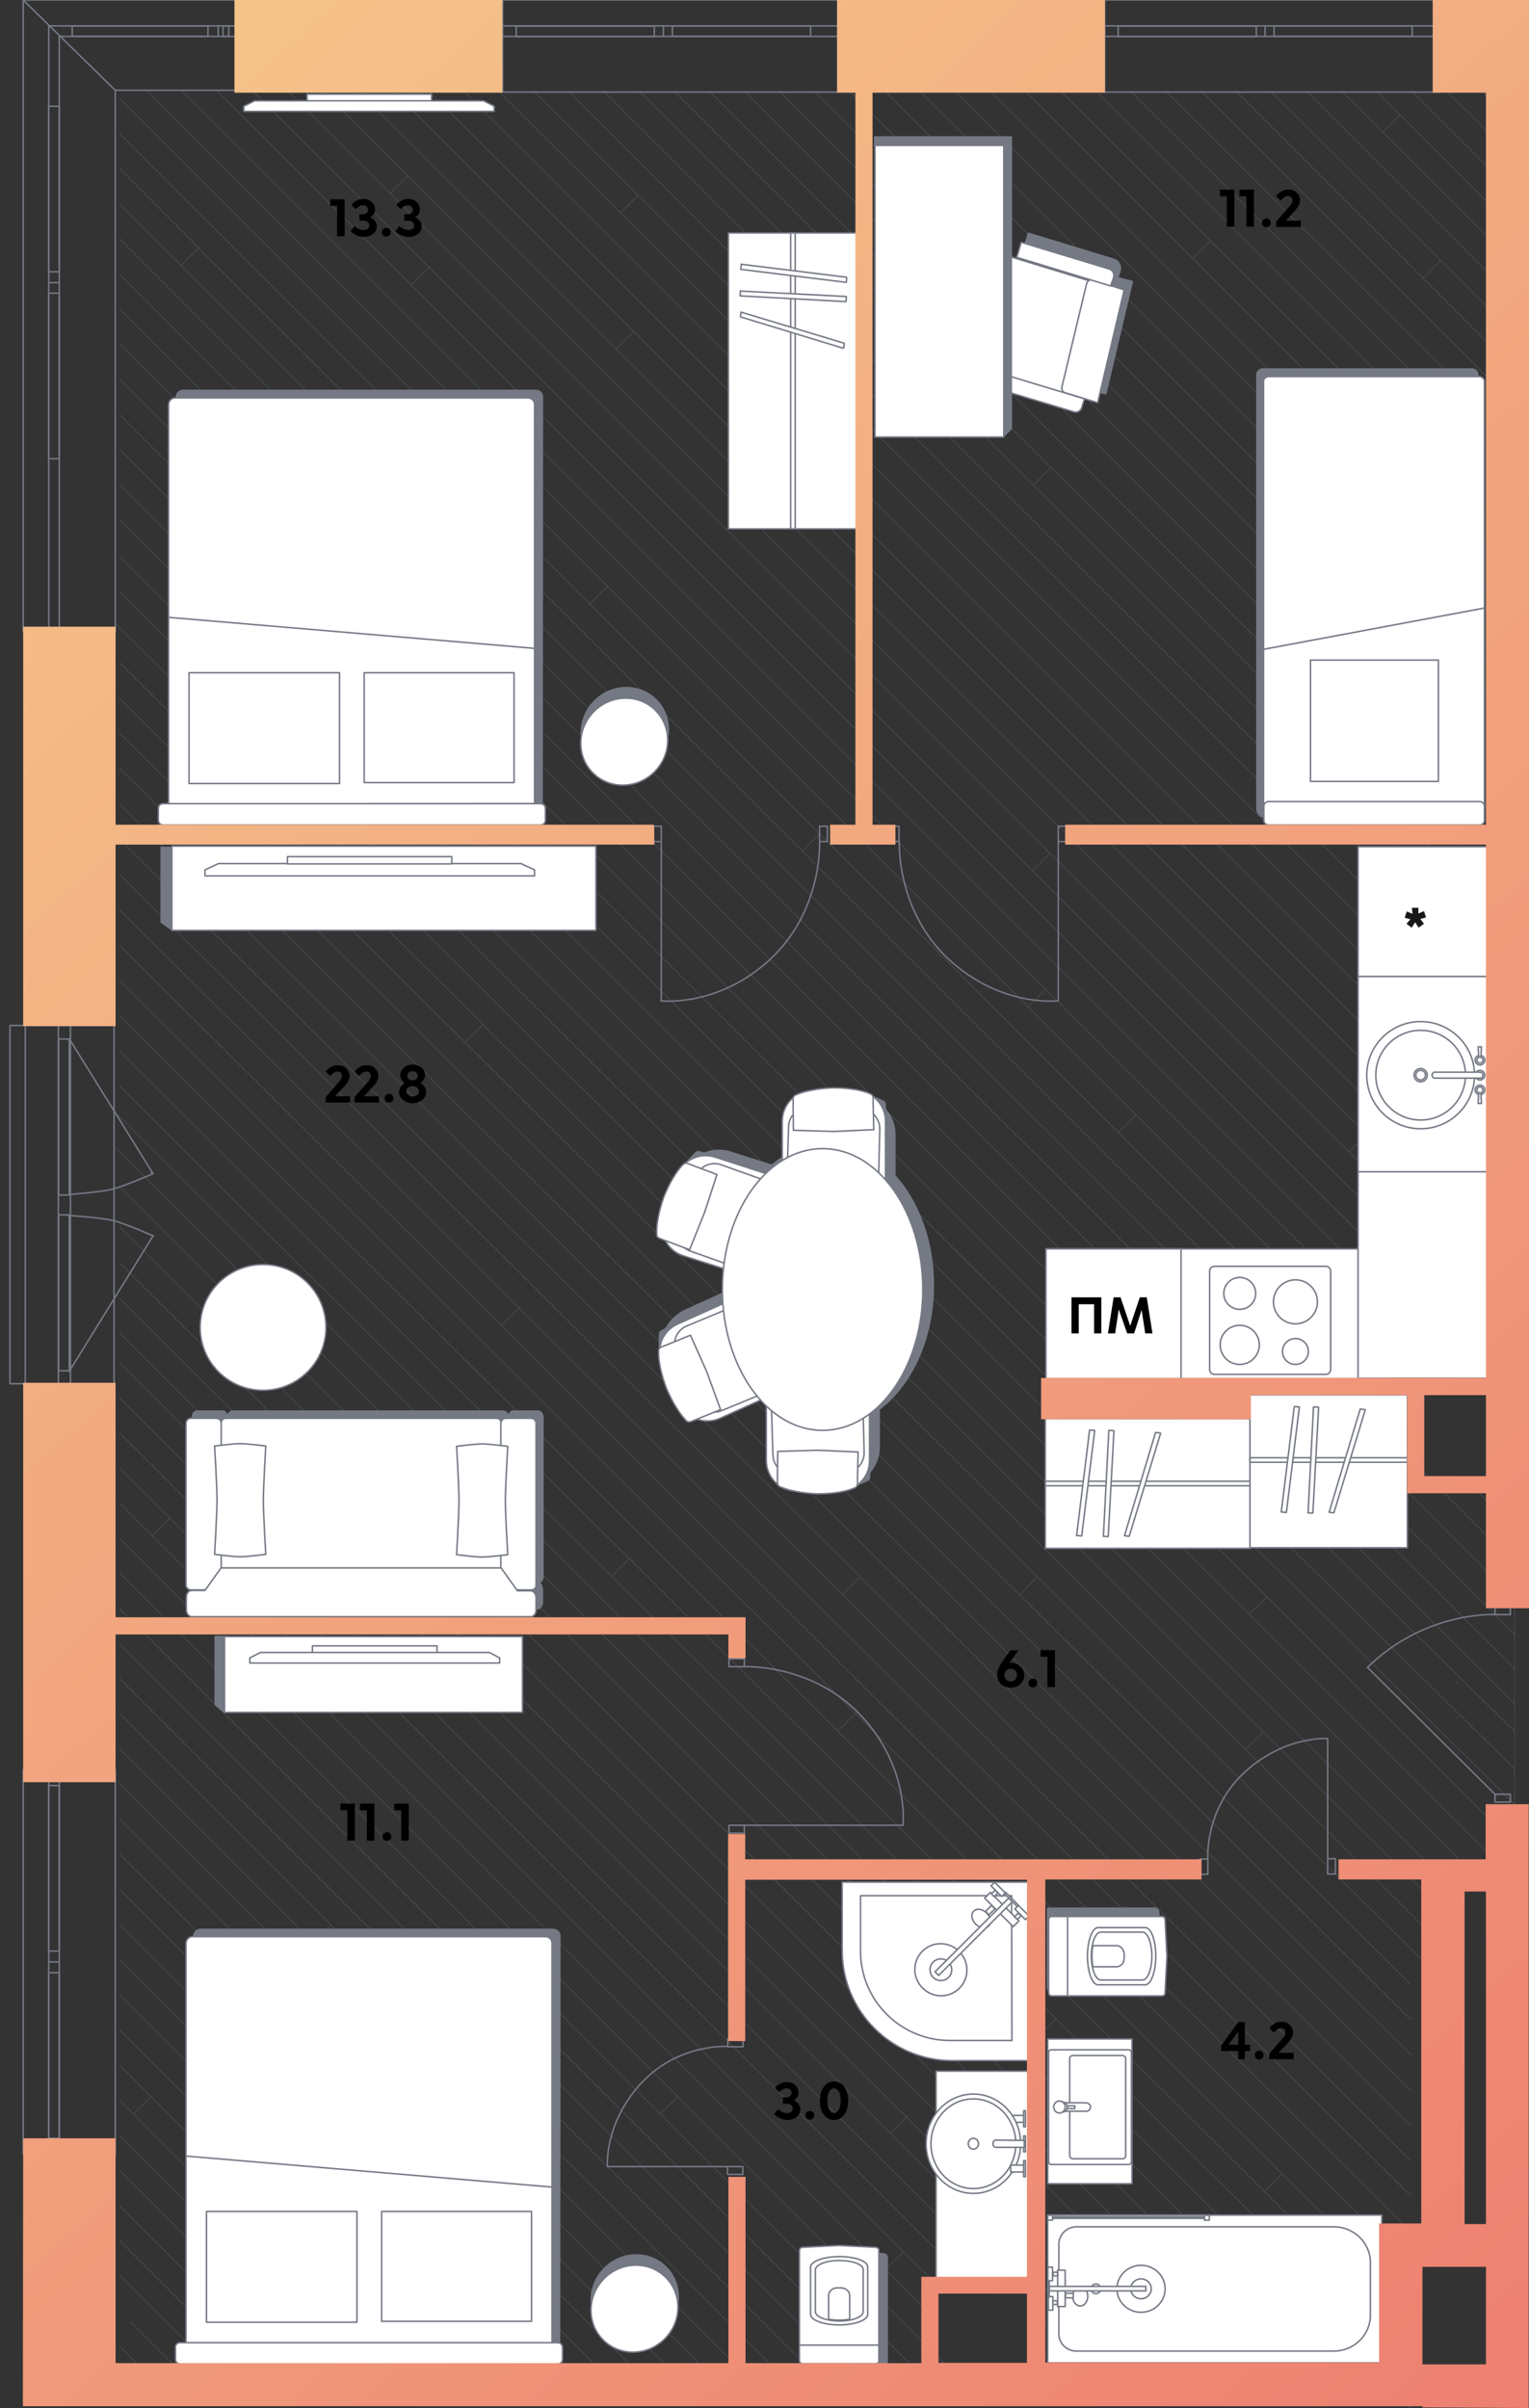 <svg width="508" height="800" fill="none" xmlns="http://www.w3.org/2000/svg"><rect width="100%" height="100%" fill="#333333" stroke="none"/><g clip-path="url(#a)"><path opacity=".3" d="m501 295.6-42.1-42.1m42 30.3-83.6-83.6m83.6 107L349.2 155.3m104 104 5.8-5.8m16.2 191.4-22.7-22.7m39.8-170.3L350.7 110.3m150.2 150.2-8.6-8.6m8.7-2.9-2.8-2.8m-5.9 5.8 5.9-5.9m2.7 26-77.8-77.8m57.7 267.6-5.5-5.5m3.3-369.8-5.8 5.8m28.2 28.2-28.2-28.2m4.3 39.3-5.8 5.9m-93.8 232.8-36-36m161.7 185v11.7m-101.1-451-5.8 5.8m26.8 108.5-5.8 5.9m82.3.6-5.8 5.8M341.6 334.5l5.9-5.8m3.1-218.5-5.8 5.8m158.4 380.1v11.7m-236.6-225L66 82.4m206.4 194.5-5.8 5.9m206.2 194.6L195.9 200.6m307.2 307.1L490.4 495M141.1 134l200.5 200.5m30.1 41.7 5.8-5.8M201.8 194.8l-5.8 5.8m70.6 82.2 236.6 236.6m-154-364.1-5.8 5.9m157.5-5.8-23.8-23.8m23.8 70.6-1.3-1.3m1.3-92.1-22.3-22.3m-130 698.4-1.4-1.4m-36.1-1 2.4 2.4m-12.4-81.5-5.3 5.4m64.4 76.1-13.1-13.1m72.3-196.1-5.5 5.5M311.2 770.9 294.3 754m7.3-51.1-.4.5m-6.9 50.5 5.9-5.8M85.3 288.9l-5.5 5.4m206 229.6-5.8 5.8m-107.6-95.2-5.5 5.5m-6.2-99.7-.2.2m-.1 0-5.7 5.6m-21.8 164.7-.7.7m250.7 273.4-81.7-81.5m-169-191.9-5.1 5.2m43.7-36.9-5.3 5.3m241 299.8L132.2 511.5m152 57.8-5.6 5.6m-116.8 210-36.7-36.7m25.2 36.7-31-31m19.3 31-88.4-88.4m76.4 6.4-5.8 5.8m87.8 76.2-82-82m-76.4-6.4-5.9 5.8m65.7-62.7-5.8 5.9m22.7 139.4-82.6-82.6m80.8 45.8-5.8 5.8m12.2-197.8-5.8 5.8m168.6 192L50.6 510.2m193 274.7L104.2 645.5M56.5 504.4l-5.9 5.8m135.8 135.9-5.8 5.8m130.5 130.6-86-86m-40.2-5.2-5.8 5.8m46.1-.6-5.8 5.8m59.1 82.6L185 691.4m127.2 68.7-12-12m-91.1-230.3 259.6 258.7m0 23.5L96.4 427.7m333.8 357.2L39.9 394.5M162 295l-5.8 5.8m322.6 356.7-318.3-317M442 784.9 38.7 381.6m430.1 406.6-118-117.5M39.1 370.3l57.3 57.3m248.8 248.7 5.7-5.6M90.6 433.6l5.8-5.9m324.5 102.8-5.9 5.8m-279.5-478-5.8 5.8m80.8 46-5.8 5.8m7.3-51-5.9 5.8m68 33.1-5.8 5.8m-143 78.7-5.8 5.8M66 82.3l-5.8 5.9M200.3 240l-5.8 5.8m-51.9-157-5.9 5.8m4.4 39.4-5.8 5.9M468.7 671 85.3 288.9m328.6 292.3 64.8 64.6m-10 60.4L285.8 523.9m-112.9-89.6-.4.3m36.6 83.2.4-.4M38.4 207.2l375.5 374m0 0-.3.3m55.1 77.8-130-129.6m5.8-5.7-5.7 5.8M85.7 288.5l-.4.4m265.8 381.6-.2.2m69.2 57.3 5.8-5.8M171.3 479.3l-.5.5m32.9 43.4 5.4-5.4m0 0-38.2-38m250.7 202.9 5.7-5.7m41.5 52.6-47.1-46.9m0 0L172.5 434.6m296.2 318.3L284.3 569.3m.2-.2-.2.2m200.2-10.2-.3-.3M39.7 290.4l429.1 427.5M39.7 302.2l132.9 132.4M445.7 30.2 501 85.5m-67-55.3 67 67m-78.8-67 56.3 56.2m-13.2-48.2L501 73.9m-43.7-43.6 8 8M39.7 314l429.1 427.5M410.6 30.2l62.2 62.2m-7.6-54.2-5.8 5.8M39.7 325.7l244.7 243.7m56.2-539.2L501 190.4M352.3 30.2 501 178.8M329 30.2l170.6 170.6M39.7 267l429.1 427.5M399 30.2l102 102m-137-102 137 137M39.7 278.7l246.2 245.2M387.2 30.2 501 143.8M375.5 30.2l101.6 101.5M39.7 360.8l311.2 309.9M39.7 452.6 372 784.9m112.2-167.7L162 295M39.7 442.9l261.5 260.5m-261.5-366 429.1 427.5M39.7 464.3l295.9 295.8m148.9-189.4-.3-.3m.3 23.7-.3-.3m.3-11.4-.3-.3m0 46.8 1.6 1.6M317.2 30.2 501 213.9M469 30.2l32 32m-461.3 287 131.2 130.7M39.7 476l284.1 284.1M39.7 407.6l378.5 377.2M39.7 431.3l355 353.6m85.9-754.7L501 50.4m-8.7-20.2 8.7 8.7M39.7 419.5l92.5 92.1M39.7 79.3 200.3 240M39.7 67.7 343 371l3.5 3.4 156.7 156.7M39.7 102.7l85.7 85.7M39.7 91l279.9 279.9 26.8 26.7 154.8 154.8M39.7 114.3l79.8 79.8M39.7 55.9 66 82.3m6.1-52.1 404.3 404.1M39.7 243.6 85.3 289M48.9 30.2l298.6 298.5M39.7 32.6 141.1 134M39.7 44.3l156.2 156.2M39.7 184.9 484.2 629M39.7 220.1l120.9 120.4M39.7 196.7l439.1 437.5M39.7 231.9l299.1 298m160.4 90.6L303.4 424.7 256 377.2 39.7 160.9m0-23.2L273 371l57.2 57.1 175.5 173.8m-466-452.6L261.4 371l53.7 53.7 105.8 105.8M39.7 126l245 245 53.7 53.7 165 163.2M39.7 172.6 162 295M305.5 30.2 501 225.6M200.5 30.2 501 330.5M258.8 30.2 423 194.3M235.6 30.2 459 253.6M223.9 30.2l125.3 125.2M212.3 30.2l131.1 131.1M247.3 30.2l170 170M294 30.2l207 207M282.2 30.3l216 215.9M270.6 30.3l80 80M39.7 255.2l429.1 427.5M177.2 30.2 212 64.9m-23.1-34.7 312.1 312m-393.7-312 28.2 28.2M119 30.2l382 381.9M95.6 30.2l253.2 253.2M130.6 30.2l79.9 79.9m-45-79.9L206 70.6M83.9 30.2l58.6 58.5m-.2-58.5L501 388.8M154 30.2l347.1 347M60.5 30.2l391.9 391.9m48.5-21.6L210.5 110.1m237.8 272.6 51.4 51.4M343.1 289.2l5.8-5.8M39.7 639.3l145.6 145.6M39.7 627.7l157.1 157.1m304.1-419.4L206.1 70.7M39.7 592.6l192.2 192.3M39.7 604.3l180.6 180.6m233.8-408L135.5 58.3m352.6 376L142.6 88.8m305.6 293.9-99.3-99.3m152 140.5L454.1 377M39.7 616l86.9 86.9m382.7-375.7-8.3-8.3M39.7 709.3l75.5 75.6m-75.5-87.2 4.6 4.6M39.7 721l63.9 63.9m397.3-466L343.4 161.2M39.7 651l133.9 133.9m327.3-431.1L212 64.9M39.7 732.7l52.1 52.1m-52.1-40.5 40.5 40.6M39.7 662.7l85.5 85.5m-85.5-73.9 79.6 79.6M39.7 686l10.5 10.5m398-313.8 5.9-5.8m49.1 166v58.9m-13.7-49.4 13.8 13.8M39.7 546.1 185 691.4m318.1-148.6L346.5 385.9l-15.1-15L200.3 240m302.8 302.8.2.2m-.1-.1v-11.7m-463.5 3.2 250.5 250.5M39.7 557.6l227.2 227.3m236.4-230.4-2.1-2.1M39.7 499.3l10.9 10.9m-10.9 12.4 262.1 262.2M39.7 487.6l260.5 260.5M503.4 613l-82.5-82.5m82.4 44.8L332.2 406.7l-35.8-35.8-176.8-176.8m5.8-5.7L308 371l35.9 35.8 145.7 145.7M39.7 511l185.5 185.5m246.7-231.7-94.4-94.4m69.3 57.6 5.8-5.8M43.3 771.3l13.6 13.6M39.7 581l64.5 64.5m388.1-183.6 1.5 1.5M39.7 755.9l28.9 28.9m-28.9-5.5 5.5 5.6m435.5-323 1.5 1.5m20.9 44.3 1.4 1.4m.1 23.5-1.4-1.4m1.4-10.4-1.4-1.4m1.4-21.9-1.4-1.4M39.7 569.3l215.6 215.6m247.9-321.2v.5m0 31.9v-31.9M347.5 328.7l127.9 127.8M312.2 760.1h-1v10.7m0 .1v11.7m24.4-22.5h-11.7m-11.7 0h11.6m23.4 23.4v-11.7m0 0v-11.6h-11.6m145.1-298.3h11.6m8.7-38v-11.7m2.1 52h-2.2v-2.3h-8.6m-4.2-27.6h11.6m0 0h1.3v-10.4m0-23.4v-11.7m0-128.3v11.6m0-151.5v-11.7m0 140v-11.7m0-116.7v11.7m0 70v-11.7m0 163.3v-11.7m0 23.3v11.7m0-58.2v11.6m0-23.3v-11.6m0-35.1v-11.7m0 151.7v11.6m0-256.7v11.7m0-11.7v-11.7m0 221.7v-11.6m0-34.9v-11.7m0-105v11.7m0-105.1V97.2m0-11.7v11.7m0-58.3v11.6m0 23.5v11.6m0 46.6v11.6m0-93.4v11.7m0 .1v11.7m0 93.2v11.7m0 198.3v11.7m0-209.9v11.6m0 140v11.7m0-128.3v11.7m0 0v11.6m-24.6 197.1h-1.1v10.6m0 0v11.6m12.8-22.2h-11.7M501 283.8v11.7m0-11.7v-11.7" stroke="#757984" stroke-width=".3" stroke-miterlimit="10" stroke-linecap="round" stroke-linejoin="round"/><path d="M341.8 688.1H311v69.8h30.8v-69.8Z" fill="#fff" stroke="#757984" stroke-width=".5" stroke-miterlimit="10" stroke-linecap="round" stroke-linejoin="round"/><path d="m180.1 267 .1-135.1c0-1.3-1-2.2-2.2-2.2H60.8c-1.2 0-2.2 1-2.2 2.2V267h121.5Z" fill="#757984" stroke="#757984" stroke-width=".5" stroke-miterlimit="10" stroke-linecap="round" stroke-linejoin="round"/><path d="M177.6 267V134.4c0-1.3-1-2.2-2.2-2.2H58.2c-1.2 0-2.2 1-2.2 2.2v132.7l121.6-.1Z" fill="#fff" stroke="#757984" stroke-width=".5" stroke-miterlimit="10" stroke-linecap="round" stroke-linejoin="round"/><path d="M52.6 268.6v3.9c0 .9.7 1.6 1.6 1.6h125.4c.9 0 1.6-.7 1.6-1.6v-3.9c0-.9-.7-1.6-1.6-1.6H54.2c-.9 0-1.6.6-1.6 1.6Z" fill="#fff" stroke="#757984" stroke-width=".5" stroke-miterlimit="10" stroke-linecap="round" stroke-linejoin="round"/><path d="M170.8 223.5H121V260h49.8v-36.5ZM112.8 223.5h-50v36.8h50v-36.8ZM56 205.1l121.6 10.3" stroke="#757984" stroke-width=".5" stroke-miterlimit="10" stroke-linecap="round" stroke-linejoin="round"/><path d="m185.9 778.3.1-135.1c0-1.3-1-2.2-2.2-2.2H66.6c-1.2 0-2.2 1-2.2 2.2v135.1h121.5Z" fill="#757984" stroke="#757984" stroke-width=".5" stroke-miterlimit="10" stroke-linecap="round" stroke-linejoin="round"/><path d="M183.4 645.6c0-1.3-1-2.2-2.2-2.2H64c-1.2 0-2.2 1-2.2 2.2v132.7h121.6V645.6v0ZM58.3 779.9v3.9c0 .9.7 1.6 1.6 1.6h125.4c.9 0 1.6-.7 1.6-1.6v-3.9c0-.9-.7-1.6-1.6-1.6H59.9c-.9 0-1.7.6-1.6 1.6Z" fill="#fff" stroke="#757984" stroke-width=".5" stroke-miterlimit="10" stroke-linecap="round" stroke-linejoin="round"/><path d="M176.6 734.7h-49.8v36.5h49.8v-36.5ZM118.6 734.7h-50v36.8h50v-36.8ZM61.8 716.3l121.6 10.3" stroke="#757984" stroke-width=".5" stroke-miterlimit="10" stroke-linecap="round" stroke-linejoin="round"/><path d="M220.94 773.636c5.741-5.741 5.899-14.89.354-20.436-5.546-5.545-14.695-5.387-20.436.354-5.74 5.741-5.899 14.89-.353 20.435 5.545 5.546 14.694 5.387 20.435-.353Z" fill="#757984" stroke="#757984" stroke-width=".5" stroke-miterlimit="9.998" stroke-linecap="round" stroke-linejoin="round"/><path d="M220.84 777.036c5.74-5.741 5.899-14.89.353-20.436-5.545-5.545-14.694-5.387-20.435.354-5.741 5.741-5.899 14.89-.353 20.435 5.545 5.545 14.694 5.387 20.435-.353Z" fill="#fff" stroke="#757984" stroke-width=".5" stroke-miterlimit="9.998" stroke-linecap="round" stroke-linejoin="round"/><path d="M217.641 252.941c5.741-5.741 5.899-14.89.354-20.435-5.546-5.546-14.695-5.387-20.436.353-5.74 5.741-5.898 14.89-.353 20.436 5.545 5.545 14.694 5.387 20.435-.354Z" fill="#757984" stroke="#757984" stroke-width=".5" stroke-miterlimit="9.998" stroke-linecap="round" stroke-linejoin="round"/><path d="M217.437 256.436c5.741-5.74 5.899-14.89.354-20.435-5.545-5.545-14.695-5.387-20.435.354-5.741 5.74-5.899 14.889-.354 20.435 5.546 5.545 14.695 5.387 20.435-.354Z" fill="#fff" stroke="#757984" stroke-width=".5" stroke-miterlimit="9.998" stroke-linecap="round" stroke-linejoin="round"/><path d="M57.3 305.8v-24.5h-4v25.2l3.5 2.5c.2.1.6.1.8-.1l1.6-1.8-1.9-1.3Z" fill="#757984"/><path d="M198 281.1H57.1v28H198v-28Z" fill="#fff" stroke="#757984" stroke-width=".5" stroke-miterlimit="10" stroke-linecap="round" stroke-linejoin="round"/><path d="M177.6 291v-2l-4.5-2.1H72.6l-4.5 2.1v2h109.5Z" fill="#fff" stroke="#757984" stroke-width=".5" stroke-miterlimit="10" stroke-linecap="round" stroke-linejoin="round"/><path d="M150.1 284.6H95.5v2.4h54.6v-2.4ZM87.4 461.9c11.543 0 20.9-9.357 20.9-20.9s-9.357-20.9-20.9-20.9-20.9 9.357-20.9 20.9 9.357 20.9 20.9 20.9ZM415.6 471.3h-68.3v43.1h68.3v-43.1Z" fill="#fff" stroke="#757984" stroke-width=".5" stroke-miterlimit="10" stroke-linecap="round" stroke-linejoin="round"/><path d="M415.6 492.1h-68.3v1.5h68.3v-1.5Z" fill="#fff" stroke="#757984" stroke-width=".5" stroke-miterlimit="10" stroke-linecap="round" stroke-linejoin="round"/><path d="m357.7 510.1 1.6.2c.1 0 .1 0 .1-.1l4.3-34.9-.1-.1-1.5-.1c-.1 0-.1 0-.1.1l-4.3 34.9c0 .1-.1.1 0 0Z" fill="#fff"/><path d="m357.7 510.1 1.6.2c.1 0 .1 0 .1-.1l4.3-34.9-.1-.1-1.5-.1c-.1 0-.1 0-.1.1l-4.3 34.9Zm0 0c-.1.1 0 .1 0 0Z" stroke="#757984" stroke-width=".5" stroke-miterlimit="10" stroke-linecap="round" stroke-linejoin="round"/><path d="m366.6 510.4 1.5.1c.1 0 .1 0 .1-.1l1.9-35c0-.1-.1-.1-.1-.1l-1.5-.1c-.1 0-.1 0-.1.1l-1.8 35.1c-.1 0-.1-.1 0 0Z" fill="#fff"/><path d="m366.6 510.4 1.5.1c.1 0 .1 0 .1-.1l1.9-35c0-.1-.1-.1-.1-.1l-1.5-.1c-.1 0-.1 0-.1.1l-1.8 35.1Zm0 0c-.1-.1-.1 0 0 0Z" stroke="#757984" stroke-width=".5" stroke-miterlimit="10" stroke-linecap="round" stroke-linejoin="round"/><path d="m373.6 510.2 1.5.2c.1 0 .1 0 .1-.1l10.4-34.1-.1-.1-1.5-.2c-.1 0-.1 0-.1.1l-10.3 34.2c-.1-.1-.1-.1 0 0Z" fill="#fff"/><path d="m373.6 510.2 1.5.2c.1 0 .1 0 .1-.1l10.4-34.1-.1-.1-1.5-.2c-.1 0-.1 0-.1.1l-10.3 34.2Zm0 0c-.1-.1-.1-.1 0 0Z" stroke="#757984" stroke-width=".5" stroke-miterlimit="10" stroke-linecap="round" stroke-linejoin="round"/><path d="M467.6 463.4h-52.3v50.8h52.3v-50.8Z" fill="#fff" stroke="#757984" stroke-width=".5" stroke-miterlimit="10" stroke-linecap="round" stroke-linejoin="round"/><path d="M467.6 484.3h-52.3v1.5h52.3v-1.5Z" fill="#fff" stroke="#757984" stroke-width=".5" stroke-miterlimit="10" stroke-linecap="round" stroke-linejoin="round"/><path d="m425.7 502.3 1.6.2c.1 0 .1 0 .1-.1l4.3-34.9-.1-.1-1.5-.1c-.1 0-.1 0-.1.1l-4.3 34.9c0 .1-.1.1 0 0Z" fill="#fff"/><path d="m425.7 502.3 1.6.2c.1 0 .1 0 .1-.1l4.3-34.9-.1-.1-1.5-.1c-.1 0-.1 0-.1.1l-4.3 34.9Zm0 0c-.1.1 0 .1 0 0Z" stroke="#757984" stroke-width=".5" stroke-miterlimit="10" stroke-linecap="round" stroke-linejoin="round"/><path d="m434.6 502.6 1.5.1c.1 0 .1 0 .1-.1l1.9-35c0-.1-.1-.1-.1-.1l-1.5-.1c-.1 0-.1 0-.1.1l-1.8 35.1c-.1 0-.1-.1 0 0Z" fill="#fff"/><path d="m434.6 502.6 1.5.1c.1 0 .1 0 .1-.1l1.9-35c0-.1-.1-.1-.1-.1l-1.5-.1c-.1 0-.1 0-.1.1l-1.8 35.1Zm0 0c-.1-.1-.1 0 0 0Z" stroke="#757984" stroke-width=".5" stroke-miterlimit="10" stroke-linecap="round" stroke-linejoin="round"/><path d="m441.6 502.4 1.5.2c.1 0 .1 0 .1-.1l10.4-34.1-.1-.1-1.5-.2c-.1 0-.1 0-.1.1l-10.3 34.2c-.1-.1-.1-.1 0 0Z" fill="#fff"/><path d="m441.6 502.4 1.5.2c.1 0 .1 0 .1-.1l10.4-34.1-.1-.1-1.5-.2c-.1 0-.1 0-.1.1l-10.3 34.2Zm0 0c-.1-.1-.1-.1 0 0Z" stroke="#757984" stroke-width=".5" stroke-miterlimit="10" stroke-linecap="round" stroke-linejoin="round"/><path d="M285.1 77.4H242v98.3h43.1V77.4Z" fill="#fff" stroke="#757984" stroke-width=".5" stroke-miterlimit="10" stroke-linecap="round" stroke-linejoin="round"/><path d="M264.2 77.4h-1.5v98.3h1.5V77.4Z" fill="#fff" stroke="#757984" stroke-width=".5" stroke-miterlimit="10" stroke-linecap="round" stroke-linejoin="round"/><path d="m246.3 87.8-.2 1.6c0 .1 0 .1.1.1l34.9 4.3.1-.1.1-1.5c0-.1 0-.1-.1-.1l-34.9-4.3c-.1 0-.1-.1 0 0Z" fill="#fff"/><path d="m246.3 87.8-.2 1.6c0 .1 0 .1.1.1l34.9 4.3.1-.1.1-1.5c0-.1 0-.1-.1-.1l-34.9-4.3Zm0 0c-.1-.1-.1 0 0 0Z" stroke="#757984" stroke-width=".5" stroke-miterlimit="10" stroke-linecap="round" stroke-linejoin="round"/><path d="m246 96.7-.1 1.5c0 .1 0 .1.1.1l35 1.9c.1 0 .1-.1.1-.1l.1-1.5c0-.1 0-.1-.1-.1L246 96.7c0-.1.1-.1 0 0Z" fill="#fff"/><path d="m246 96.7-.1 1.5c0 .1 0 .1.1.1l35 1.9c.1 0 .1-.1.1-.1l.1-1.5c0-.1 0-.1-.1-.1L246 96.7Zm0 0c.1-.1 0-.1 0 0Z" stroke="#757984" stroke-width=".5" stroke-miterlimit="10" stroke-linecap="round" stroke-linejoin="round"/><path d="m246.2 103.7-.2 1.5c0 .1 0 .1.1.1l34.1 10.4.1-.1.2-1.5c0-.1 0-.1-.1-.1l-34.2-10.3c.1-.1.1-.1 0 0Z" fill="#fff"/><path d="m246.2 103.7-.2 1.5c0 .1 0 .1.1.1l34.1 10.4.1-.1.2-1.5c0-.1 0-.1-.1-.1l-34.2-10.3Zm0 0c.1-.1.1-.1 0 0Z" stroke="#757984" stroke-width=".5" stroke-miterlimit="10" stroke-linecap="round" stroke-linejoin="round"/><path d="M459.1 735.9h-111V785h111v-49.1Z" fill="#fff" stroke="#757984" stroke-width=".5" stroke-miterlimit="10" stroke-linecap="round" stroke-linejoin="round"/><path d="M443.2 781.1h-85.5c-3.3 0-5.9-2.5-5.9-5.8v-29.7c0-3.2 2.6-5.8 5.9-5.8h85.5c6.6 0 12.1 5.3 12.1 11.8v17.6c0 6.6-5.5 11.9-12.1 11.9Z" fill="#fff" stroke="#757984" stroke-width=".5" stroke-miterlimit="10" stroke-linecap="round" stroke-linejoin="round"/><path d="M364.1 762a1.6 1.6 0 1 0 0-3.2 1.6 1.6 0 0 0 0 3.2ZM353.9 754.2h-2.5v12.1h2.5v-12.1ZM358.9 766.1c1.381 0 2.5-1.433 2.5-3.2 0-1.767-1.119-3.2-2.5-3.2s-2.5 1.433-2.5 3.2c0 1.767 1.119 3.2 2.5 3.2ZM379.1 768.2c4.418 0 8-3.492 8-7.8s-3.582-7.8-8-7.8-8 3.492-8 7.8 3.582 7.8 8 7.8Z" fill="#fff" stroke="#757984" stroke-width=".5" stroke-miterlimit="10" stroke-linecap="round" stroke-linejoin="round"/><path d="M379.1 763.7c1.878 0 3.4-1.477 3.4-3.3 0-1.823-1.522-3.3-3.4-3.3s-3.4 1.477-3.4 3.3c0 1.823 1.522 3.3 3.4 3.3Z" stroke="#757984" stroke-width=".5" stroke-miterlimit="10" stroke-linecap="round" stroke-linejoin="round"/><path d="M380.7 759.6h-32.1v1.5h32.1v-1.5Z" fill="#fff" stroke="#757984" stroke-width=".5" stroke-miterlimit="10" stroke-linecap="round" stroke-linejoin="round"/><path d="M348.6 757.7h-.5v5.4h.5v-5.4ZM349.7 753.2h-1.6v4.5h1.6v-4.5Z" stroke="#757984" stroke-width=".5" stroke-miterlimit="10" stroke-linecap="round" stroke-linejoin="round"/><path d="M349.8 763h-1.5v4.5h1.5V763ZM351.4 754.9h-1.5v1.2h1.5v-1.2ZM351.3 764.4h-1.5v1.2h1.5v-1.2Z" stroke="#757984" stroke-width=".5" stroke-miterlimit="10" stroke-linecap="round" stroke-linejoin="round"/><path d="M356.6 761.9H354v1.5h2.6v-1.5ZM349.7 736h-1.6v1.6h1.6V736ZM401.8 736h-1.6v1.6h1.6V736ZM400.1 736.5h-50.4v.5h50.4v-.5ZM376.1 677.4h-28v48.1h28v-48.1Z" fill="#fff" stroke="#757984" stroke-width=".5" stroke-miterlimit="10" stroke-linecap="round" stroke-linejoin="round"/><path d="M384.7 635.4c0-.7-.4-1.2-1-1.2h-35.4v26.4h35.4c.6 0 1-.5 1-1.2l.6-12-.6-12Z" fill="#757984" stroke="#757984" stroke-miterlimit="10" stroke-linecap="round" stroke-linejoin="round"/><path d="M387.1 637.9c0-.7-.4-1.2-1-1.2h-36.7c-.6 0-1 .5-1 1.2v24c0 .7.4 1.2 1 1.2h36.7c.6 0 1-.5 1-1.2l.6-12-.6-12Z" fill="#fff" stroke="#757984" stroke-width=".5" stroke-miterlimit="10" stroke-linecap="round" stroke-linejoin="round"/><path d="M380.5 640.4h-15.7c-1.9 0-3.5 4.3-3.5 9.5s1.6 9.5 3.5 9.5h15.7c1.9 0 3.5-4.3 3.5-9.5s-1.5-9.5-3.5-9.5Z" fill="#fff" stroke="#757984" stroke-width=".5" stroke-miterlimit="10" stroke-linecap="round" stroke-linejoin="round"/><path d="M354.7 636.7V663M379.6 641.9H365.7c-1.7 0-3.1 3.5-3.1 7.9s1.4 8 3.1 8H379.6c1.7 0 3.1-3.5 3.1-7.9s-1.4-8-3.1-8Z" stroke="#757984" stroke-width=".5" stroke-miterlimit="10" stroke-linecap="round" stroke-linejoin="round"/><path d="M371 646.4h-7.9c-.2 1.1-.3 2.2-.3 3.5 0 1.3.1 2.4.3 3.5h7.9c1.3 0 2.5-1.2 2.5-2.8v-1.5c-.1-1.5-1.2-2.7-2.5-2.7Z" stroke="#757984" stroke-width=".5" stroke-miterlimit="10" stroke-linecap="round" stroke-linejoin="round"/><path d="m281.3 748.4-12 .6c-.7 0-1.2.4-1.2 1v35.4h26.4V750c0-.6-.5-1-1.2-1l-12-.6Z" fill="#757984" stroke="#757984" stroke-miterlimit="10" stroke-linecap="round" stroke-linejoin="round"/><path d="m278.8 746-12 .6c-.7 0-1.2.4-1.2 1v36.7c0 .6.5 1 1.2 1h24c.7 0 1.2-.4 1.2-1v-36.7c0-.6-.5-1-1.2-1l-12-.6Z" fill="#fff" stroke="#757984" stroke-width=".5" stroke-miterlimit="10" stroke-linecap="round" stroke-linejoin="round"/><path d="M278.8 749.7c-5.2 0-9.5 1.6-9.5 3.5v15.7c0 1.9 4.3 3.5 9.5 3.5s9.5-1.6 9.5-3.5v-15.7c0-2.1-4.3-3.5-9.5-3.5Z" fill="#fff" stroke="#757984" stroke-width=".5" stroke-miterlimit="10" stroke-linecap="round" stroke-linejoin="round"/><path d="M265.7 779.1H292M278.8 751c-4.4 0-7.9 1.4-7.9 3.1V768c0 1.7 3.6 3.1 8 3.1s7.9-1.4 7.9-3.1v-14c0-1.7-3.6-3-8-3Z" stroke="#757984" stroke-width=".5" stroke-miterlimit="10" stroke-linecap="round" stroke-linejoin="round"/><path d="M279.6 760.1h-1.5c-1.6 0-2.8 1.2-2.8 2.5v7.9c1.1.2 2.2.3 3.5.3 1.3 0 2.4-.1 3.5-.3v-7.9c0-1.3-1.2-2.4-2.7-2.5Z" stroke="#757984" stroke-width=".5" stroke-miterlimit="10" stroke-linecap="round" stroke-linejoin="round"/><path d="M340.7 709.6h-.6v5.3h.6v-5.3ZM340.2 702.8h-4.4v2.3h4.4v-2.3Z" fill="#fff" stroke="#757984" stroke-width=".5" stroke-miterlimit="10" stroke-linecap="round" stroke-linejoin="round"/><path d="M323.4 728.7c8.671 0 15.7-7.387 15.7-16.5s-7.029-16.5-15.7-16.5-15.7 7.387-15.7 16.5 7.029 16.5 15.7 16.5Z" fill="#fff" stroke="#757984" stroke-width=".5" stroke-miterlimit="10" stroke-linecap="round" stroke-linejoin="round"/><path d="M323.4 727.1c7.787 0 14.1-6.671 14.1-14.9s-6.313-14.9-14.1-14.9-14.1 6.671-14.1 14.9 6.313 14.9 14.1 14.9Z" fill="#fff" stroke="#757984" stroke-width=".5" stroke-miterlimit="10" stroke-linecap="round" stroke-linejoin="round"/><path d="M323.4 714c.939 0 1.7-.806 1.7-1.8s-.761-1.8-1.7-1.8-1.7.806-1.7 1.8.761 1.8 1.7 1.8ZM330.9 711l9.4.1v2.3h-9.4c-.5 0-1-.5-1-1.2s.4-1.2 1-1.2ZM340.7 701.2h-.6v5.4h.6v-5.4ZM340.2 719.3h-4.4v2.3h4.4v-2.3Z" fill="#fff" stroke="#757984" stroke-width=".5" stroke-miterlimit="10" stroke-linecap="round" stroke-linejoin="round"/><path d="M340.7 717.8h-.6v5.4h.6v-5.4Z" fill="#fff" stroke="#757984" stroke-width=".5" stroke-miterlimit="10" stroke-linecap="round" stroke-linejoin="round"/><path d="M275.1 474.1c19.33 0 35-21.087 35-47.1s-15.67-47.1-35-47.1-35 21.087-35 47.1 15.67 47.1 35 47.1Z" fill="#757984" stroke="#757984" stroke-width=".5" stroke-miterlimit="10" stroke-linecap="round" stroke-linejoin="round"/><path d="M289.2 488.8c-.2.3-.3.6-.3.9v.9c0 .6-.3 1.1-.8 1.3l-5.6 2.5-.4-.9c-1.1.3-2.2.5-3.4.5h-6.3c-8.1 0-14.7-6.6-14.7-14.7v-16.1c0-.8.6-1.4 1.4-1.4h31.6c.8 0 1.4.6 1.4 1.4v17.5c0 3.1-1.1 5.9-2.9 8.1Z" fill="#757984" stroke="#757984" stroke-width=".5" stroke-miterlimit="10" stroke-linecap="round" stroke-linejoin="round"/><path d="M288.9 485.3c0 5.6-4.6 10.1-10.2 10.1h-14c-5.6 0-10.1-4.6-10.1-10.2v-23.7h34.3v23.8Z" fill="#fff" stroke="#757984" stroke-width=".5" stroke-miterlimit="10" stroke-linecap="round" stroke-linejoin="round"/><path d="M287.1 482.5c.1 3.6-2.7 6.7-6.4 6.8l-17.1.5c-3.6.1-6.7-2.7-6.8-6.4l-.5-16.4 30.4-.9.4 16.4Z" fill="#fff" stroke="#757984" stroke-width=".5" stroke-miterlimit="10" stroke-linecap="round" stroke-linejoin="round"/><path d="M284.9 491v2c0 .6-.4 1.1-.9 1.3-2.9 1.3-7.3 2-12.5 2-5.1-.2-9.5-1.1-12.4-2.4-.5-.2-.8-.7-.8-1.3v-1.9l.1-8.5 13.3-.4 13.4.6-.2 8.6Z" fill="#fff" stroke="#757984" stroke-width=".5" stroke-miterlimit="10" stroke-linecap="round" stroke-linejoin="round"/><path d="M294.4 368.9c-.2-.3-.3-.6-.3-.9v-.9c0-.6-.3-1.1-.8-1.3l-5.6-2.5-.4.9c-1.1-.3-2.2-.5-3.4-.5h-6.3c-8.1 0-14.7 6.6-14.7 14.7v16.1c0 .8.6 1.4 1.4 1.4h31.6c.8 0 1.4-.6 1.4-1.4V377c0-3.1-1.1-5.9-2.9-8.1Z" fill="#757984" stroke="#757984" stroke-width=".5" stroke-miterlimit="10" stroke-linecap="round" stroke-linejoin="round"/><path d="M294.2 372.4c0-5.6-4.6-10.1-10.2-10.1h-14c-5.6 0-10.1 4.6-10.1 10.2v23.7h34.3v-23.8Z" fill="#fff" stroke="#757984" stroke-width=".5" stroke-miterlimit="10" stroke-linecap="round" stroke-linejoin="round"/><path d="M292.3 375.2c.1-3.6-2.7-6.7-6.4-6.8l-17.1-.5c-3.6-.1-6.7 2.7-6.8 6.4l-.5 16.4 30.4.9.4-16.4Z" fill="#fff" stroke="#757984" stroke-width=".5" stroke-miterlimit="10" stroke-linecap="round" stroke-linejoin="round"/><path d="M290.1 366.7v-2c0-.6-.4-1.1-.9-1.3-2.9-1.3-7.3-2-12.5-2-5.1.2-9.5 1.1-12.4 2.4-.5.2-.8.7-.8 1.3v1.9l.1 8.5 13.3.4 13.4-.6-.2-8.6Z" fill="#fff" stroke="#757984" stroke-width=".5" stroke-miterlimit="10" stroke-linecap="round" stroke-linejoin="round"/><path d="M234.3 383c-.3.1-.6.1-.9 0l-.9-.3c-.6-.2-1.1 0-1.5.4l-4.1 4.5.7.7c-.6.9-1.1 2-1.5 3.1l-1.9 6c-2.5 7.7 1.8 16 9.5 18.5l15.3 4.9c.7.2 1.5-.2 1.7-.9l9.6-30.1c.2-.7-.2-1.5-.9-1.7l-16.6-5.3c-2.9-.9-5.9-.8-8.5.2Z" fill="#757984" stroke="#757984" stroke-width=".5" stroke-miterlimit="10" stroke-linecap="round" stroke-linejoin="round"/><path d="M237.5 384.4c-5.4-1.7-11.1 1.3-12.8 6.6l-4.3 13.4c-1.7 5.4 1.3 11.1 6.6 12.8l22.6 7.2 10.5-32.7-22.6-7.3Z" fill="#fff" stroke="#757984" stroke-width=".5" stroke-miterlimit="10" stroke-linecap="round" stroke-linejoin="round"/><path d="M239.7 387c-3.5-1.3-7.3.5-8.5 4l-5.7 16.2c-1.3 3.5.5 7.3 4 8.5l15.5 5.5 10.1-28.7-15.4-5.5Z" fill="#fff" stroke="#757984" stroke-width=".5" stroke-miterlimit="10" stroke-linecap="round" stroke-linejoin="round"/><path d="m220.9 412.1-1.8-.7c-.5-.2-.9-.6-.9-1.2-.2-3.1.6-7.5 2.3-12.4 1.9-4.8 4.2-8.6 6.4-10.9.4-.4 1-.6 1.5-.4l1.8.7 8 3-4.1 12.6-5 12.4-8.2-3.1Z" fill="#fff" stroke="#757984" stroke-width=".5" stroke-miterlimit="10" stroke-linecap="round" stroke-linejoin="round"/><path d="M221.4 441.1c-.2.3-.4.5-.7.6l-.8.4c-.5.3-.8.8-.8 1.3v6.1h1c.2 1.1.5 2.2 1 3.3l2.6 5.7c3.4 7.4 12.1 10.7 19.5 7.4l14.7-6.6c.7-.3 1-1.1.7-1.8l-13-28.8c-.3-.7-1.1-1-1.8-.7l-15.9 7.2c-2.8 1.3-5 3.4-6.5 5.9Z" fill="#757984" stroke="#757984" stroke-width=".5" stroke-miterlimit="10" stroke-linecap="round" stroke-linejoin="round"/><path d="M225.1 439.9c-5.1 2.3-7.4 8.3-5.1 13.4l5.8 12.8c2.3 5.1 8.3 7.4 13.4 5.1l21.6-9.7-14.1-31.3-21.6 9.7Z" fill="#fff" stroke="#757984" stroke-width=".5" stroke-miterlimit="10" stroke-linecap="round" stroke-linejoin="round"/><path d="M228.2 440.5c-3.4 1.4-5 5.3-3.6 8.7l6.6 15.8c1.4 3.4 5.3 5 8.7 3.6l15.2-6.3-11.7-28.1-15.2 6.3Z" fill="#fff" stroke="#757984" stroke-width=".5" stroke-miterlimit="10" stroke-linecap="round" stroke-linejoin="round"/><path d="m231.3 471.6-1.8.7c-.5.2-1.1.1-1.5-.3-2.2-2.3-4.6-6.1-6.6-10.8-1.8-4.9-2.7-9.2-2.6-12.4 0-.6.4-1.1.9-1.3l1.8-.7 7.9-3.2 5.4 12.1 4.6 12.6-8.1 3.3ZM273.3 475.2c18.391 0 33.3-20.953 33.3-46.8 0-25.847-14.909-46.8-33.3-46.8S240 402.553 240 428.4c0 25.847 14.909 46.8 33.3 46.8ZM451.6 414.9H347.5V458h104.1v-43.1Z" fill="#fff" stroke="#757984" stroke-width=".5" stroke-miterlimit="10" stroke-linecap="round" stroke-linejoin="round"/><path d="M392.4 414.9h-44.9V458h44.9v-43.1ZM442.1 455v-32.7c0-.9-.7-1.6-1.6-1.6h-37c-.9 0-1.6.7-1.6 1.6V455c0 .9.7 1.6 1.6 1.6h37c.9 0 1.6-.7 1.6-1.6Z" fill="#fff" stroke="#757984" stroke-width=".5" stroke-miterlimit="10" stroke-linecap="round" stroke-linejoin="round"/><path d="M411.9 435a5.3 5.3 0 1 0 0-10.6 5.3 5.3 0 0 0 0 10.6ZM411.9 453.3a6.5 6.5 0 1 0 0-13 6.5 6.5 0 0 0 0 13ZM430.4 439.8a7.3 7.3 0 0 0 7.3-7.3 7.3 7.3 0 0 0-7.3-7.3 7.3 7.3 0 0 0-7.3 7.3 7.3 7.3 0 0 0 7.3 7.3ZM430.4 453.3a4.3 4.3 0 1 0 0-8.6 4.3 4.3 0 0 0 0 8.6ZM494.3 355.6h-43.1v102.3h43.1V355.6Z" fill="#fff" stroke="#757984" stroke-width=".5" stroke-miterlimit="10" stroke-linecap="round" stroke-linejoin="round"/><path d="M494.3 324.3h-43.1v65h43.1v-65Z" fill="#fff" stroke="#757984" stroke-width=".5" stroke-miterlimit="10" stroke-linecap="round" stroke-linejoin="round"/><path d="M494.3 281.3h-43.1v43.1h43.1v-43.1ZM472 375c9.886 0 17.9-7.969 17.9-17.8s-8.014-17.8-17.9-17.8-17.9 7.969-17.9 17.8S462.114 375 472 375Z" fill="#fff" stroke="#757984" stroke-width=".5" stroke-miterlimit="10" stroke-linecap="round" stroke-linejoin="round"/><path d="M472 372.1c8.229 0 14.9-6.671 14.9-14.9s-6.671-14.9-14.9-14.9-14.9 6.671-14.9 14.9 6.671 14.9 14.9 14.9Z" fill="#fff" stroke="#757984" stroke-width=".5" stroke-miterlimit="10" stroke-linecap="round" stroke-linejoin="round"/><path d="M472 359.4a2.2 2.2 0 1 0 0-4.4 2.2 2.2 0 0 0 0 4.4Z" fill="#fff" stroke="#757984" stroke-width=".5" stroke-miterlimit="10" stroke-linecap="round" stroke-linejoin="round"/><path d="M472 358.8a1.6 1.6 0 1 0 0-3.2 1.6 1.6 0 0 0 0 3.2ZM491.7 353.8a1.6 1.6 0 1 0 0-3.2 1.6 1.6 0 0 0 0 3.2ZM491.7 358.8a1.6 1.6 0 1 0 0-3.2 1.6 1.6 0 0 0 0 3.2Z" fill="#fff" stroke="#757984" stroke-width=".5" stroke-miterlimit="10" stroke-linecap="round" stroke-linejoin="round"/><path d="M491.9 358.2h-15.2c-.5 0-.9-.5-.9-1s.4-1 .9-1h15.1c.5 0 .9.5.9 1 0 .6-.4 1-.8 1ZM491.3 351.4l-.2-3.6h1.1l-.2 3.6h-.7Z" fill="#fff" stroke="#757984" stroke-width=".5" stroke-miterlimit="10" stroke-linecap="round" stroke-linejoin="round"/><path d="M491.7 353.2a1 1 0 1 0 0-2 1 1 0 0 0 0 2ZM491.7 363.7a1.6 1.6 0 1 0 0-3.2 1.6 1.6 0 0 0 0 3.2Z" fill="#fff" stroke="#757984" stroke-width=".5" stroke-miterlimit="10" stroke-linecap="round" stroke-linejoin="round"/><path d="m491.3 362.9-.2 3.7h1.1l-.2-3.7h-.7Z" fill="#fff" stroke="#757984" stroke-width=".5" stroke-miterlimit="10" stroke-linecap="round" stroke-linejoin="round"/><path d="M491.7 363.1a1 1 0 1 0 0-2 1 1 0 0 0 0 2Z" fill="#fff" stroke="#757984" stroke-width=".5" stroke-miterlimit="10" stroke-linecap="round" stroke-linejoin="round"/><path d="M491 271.1V124.5c0-1-.9-1.9-1.9-1.9h-69.6c-1 0-1.9.9-1.9 1.9v144.2c0 1.6 1.3 2.8 2.8 2.8h70.4c.1-.1.2-.2.2-.4Z" fill="#757984" stroke="#757984" stroke-width=".5" stroke-miterlimit="10" stroke-linecap="round" stroke-linejoin="round"/><path d="M493.2 268.6V126.8c0-.9-.7-1.7-1.7-1.7h-70c-.9 0-1.7.7-1.7 1.7v141.9h73.4v-.1Z" fill="#fff" stroke="#757984" stroke-width=".5" stroke-miterlimit="10" stroke-linecap="round" stroke-linejoin="round"/><path d="M493.2 267.9v4.6c0 .9-.7 1.6-1.6 1.6h-70.1c-.9 0-1.6-.7-1.6-1.6v-4.6c0-.9.7-1.6 1.6-1.6h70.1c.9 0 1.6.7 1.6 1.6Z" fill="#fff" stroke="#757984" stroke-width=".5" stroke-miterlimit="10" stroke-linecap="round" stroke-linejoin="round"/><path d="M477.9 219.3h-42.5v40.3h42.5v-40.3ZM419.9 215.7l73.3-13.7" stroke="#757984" stroke-width=".5" stroke-miterlimit="10" stroke-linecap="round" stroke-linejoin="round"/><path d="m341.7 77.5 28.2 8.6c1.8.5 2.7 2.2 2.2 4l-.7 2.2 4.8 1.2-8.8 37.3-14.8-3.5 8.8-37.3-21.5-6.6 1.8-5.9Z" fill="#757984" stroke="#757984" stroke-width=".5" stroke-miterlimit="10" stroke-linecap="round" stroke-linejoin="round"/><path d="m333.413 84.597-11.239 36.822 35.483 10.829 11.238-36.821-35.482-10.83Z" fill="#fff" stroke="#757984" stroke-width=".5" stroke-miterlimit="9.989" stroke-linecap="round" stroke-linejoin="round"/><path d="m362.9 93 10.6 3.3-8.8 37.5-10.8-3.3c-.8-.2-1.3-1.1-1.1-1.9l8.2-34.3c.2-.9 1.1-1.5 1.9-1.3Z" fill="#fff" stroke="#757984" stroke-width=".5" stroke-miterlimit="10" stroke-linecap="round" stroke-linejoin="round"/><path d="m337.8 85.5 1.5-5 29.3 8.9c1.1.4 1.7 1.5 1.4 2.7l-1 2.9-31.2-9.5ZM328.9 123l-1.5 5 29.3 8.8c1.1.4 2.4-.2 2.7-1.4l.9-2.9-31.4-9.5Z" fill="#fff" stroke="#757984" stroke-width=".5" stroke-miterlimit="10" stroke-linecap="round" stroke-linejoin="round"/><path d="M290.6 45.5H336v96.9l-2.5 2.5V48.4h-42.9v-2.9Z" fill="#757984" stroke="#757984" stroke-width=".5" stroke-miterlimit="10" stroke-linecap="round" stroke-linejoin="round"/><path d="M333.5 48.3h-42.8v96.9h42.8V48.3ZM348.4 681.9v36.3c0 .5.4.9.9.9H375c.5 0 .9-.4.9-.9v-36.3c0-.5-.4-.9-.9-.9h-25.7c-.6 0-.9.4-.9.9Z" fill="#fff" stroke="#757984" stroke-width=".5" stroke-miterlimit="10" stroke-linecap="round" stroke-linejoin="round"/><path d="M355.4 683.9v32.3c0 .5.5 1 1 1H373c.5 0 1-.5 1-1v-32.3c0-.5-.5-1-1-1h-16.6c-.6 0-1 .5-1 1Z" fill="#fff" stroke="#757984" stroke-width=".5" stroke-miterlimit="10" stroke-linecap="round" stroke-linejoin="round"/><path d="M362.3 700c0-.7-.6-1.4-1.5-1.4h-7.7v2.8h7.7c.8.1 1.5-.6 1.5-1.4Z" fill="#fff" stroke="#757984" stroke-width=".5" stroke-miterlimit="10" stroke-linecap="round" stroke-linejoin="round"/><path d="M357.1 699.6h-2.5v.9h2.5v-.9Z" fill="#fff" stroke="#757984" stroke-width=".5" stroke-miterlimit="10" stroke-linecap="round" stroke-linejoin="round"/><path d="M352.9 701.7a1.7 1.7 0 1 0 0-3.4 1.7 1.7 0 0 0 0 3.4Z" fill="#fff" stroke="#757984" stroke-width=".5" stroke-miterlimit="10" stroke-linecap="round" stroke-linejoin="round"/><path d="M352 702c1.049 0 1.9-.895 1.9-2s-.851-2-1.9-2-1.9.895-1.9 2 .851 2 1.9 2Z" fill="#fff" stroke="#757984" stroke-width=".5" stroke-miterlimit="10" stroke-linecap="round" stroke-linejoin="round"/><path d="M316.4 684.6c-20.2 0-36.6-16.4-36.6-36.6v-22.7h61.9v59.3h-25.3Z" fill="#fff" stroke="#757985" stroke-width=".5" stroke-miterlimit="10" stroke-linecap="round" stroke-linejoin="round"/><path d="M336.2 677.9h-20.6c-16.4 0-29.7-13.3-29.7-29.7v-18.4h50.2l.1 48.1Z" fill="#fff" stroke="#757985" stroke-width=".5" stroke-miterlimit="10" stroke-linecap="round" stroke-linejoin="round"/><path d="m329.061 628.702-1.909 1.909 9.475 9.475 1.909-1.909-9.475-9.475ZM328.47 639.867c1.015-1.015.73-2.946-.637-4.313-1.367-1.367-3.298-1.652-4.313-.636-1.015 1.015-.73 2.946.636 4.313 1.367 1.367 3.298 1.652 4.314.636ZM318.751 660.549c3.358-3.359 3.326-8.835-.071-12.233-3.398-3.397-8.874-3.429-12.233-.071-3.358 3.359-3.327 8.836.071 12.233 3.397 3.398 8.874 3.429 12.233.071Z" fill="#fff" stroke="#757985" stroke-width=".5" stroke-miterlimit="9.998" stroke-linecap="round" stroke-linejoin="round"/><path d="M312.6 658a3.6 3.6 0 1 0 0-7.2 3.6 3.6 0 0 0 0 7.2Z" fill="#fff" stroke="#757985" stroke-width=".5" stroke-miterlimit="10" stroke-linecap="round" stroke-linejoin="round"/><path d="m335.131 630.613-24.466 24.466 1.202 1.202 24.466-24.466-1.202-1.202ZM334.085 628.661l-.424.424 4.243 4.243.424-.424-4.243-4.243ZM338.377 633.025l-1.202 1.202 3.535 3.536 1.202-1.202-3.535-3.536Z" fill="#fff" stroke="#757985" stroke-width=".5" stroke-miterlimit="9.998" stroke-linecap="round" stroke-linejoin="round"/><path d="m330.478 625.325-1.202 1.202 3.535 3.535 1.202-1.202-3.535-3.535ZM338.285 635.583l-1.202 1.202.919.92 1.202-1.202-.919-.92ZM330.586 627.983l-1.202 1.202.92.92 1.202-1.203-.92-.919ZM329.418 633.037l-1.98 1.98 1.132 1.132 1.98-1.98-1.132-1.132Z" fill="#fff" stroke="#757985" stroke-width=".5" stroke-miterlimit="9.998" stroke-linecap="round" stroke-linejoin="round"/><path d="M74.5 565.6v-21.9h-3v22.6l2.7 2.3c.2.1.5.1.6-.1l1.3-1.6-1.6-1.3Z" fill="#747983" stroke="#747983" stroke-width=".5" stroke-miterlimit="10" stroke-linecap="round" stroke-linejoin="round"/><path d="M173.6 543.7h-99v25.2h99v-25.2Z" fill="#fff" stroke="#747983" stroke-width=".5" stroke-miterlimit="10" stroke-linecap="round" stroke-linejoin="round"/><path d="M166 552.5v-1.7l-3.4-1.8H86.5l-3.5 1.8v1.7h83ZM145.2 546.8h-41.4v2.2h41.4v-2.2ZM164.2 37v-1.7l-3.5-1.8H84.6L81 35.3V37h83.2ZM143.4 31.3H102v2.2h41.4v-2.2Z" fill="#fff" stroke="#747983" stroke-width=".5" stroke-miterlimit="10" stroke-linecap="round" stroke-linejoin="round"/><path d="M178.6 525.9c1.1 0 1.8-1 1.8-2.1v-52.9c0-1.2-.8-2.1-1.7-2.1h-8.1c-1 0-1.7 1-1.7 2.1v.1c0-1.2-.8-2.2-1.7-2.2H77.3c-.9 0-1.7 1-1.7 2.2v-.1c0-1.2-.8-2.1-1.7-2.1h-8.3c-1 0-1.7.9-1.7 2.1v3.9c0 1.2.8 2.1 1.7 2.1h8.2c1 0 1.7-.9 1.7-2.1v1.2c0 1.2.8 2.2 1.7 2.2h89.9c.9 0 1.7-1 1.7-2.2v47.7c0 1.2.8 2.1 1.7 2.1h4.6c-.9 0-1.7 1-1.7 2.2v4.3c0 1.2.8 2.2 1.7 2.2h3.4c.9 0 1.7-1 1.7-2.2V528c0-1.2-.7-2.2-1.6-2.1Z" fill="#747983" stroke="#747983" stroke-width=".5" stroke-miterlimit="10" stroke-linecap="round" stroke-linejoin="round"/><path d="M73.5 526.7v-53.9c0-.9-.8-1.6-1.6-1.6h-8.5c-.9 0-1.6.8-1.6 1.6v53.8c0 .9.8 1.6 1.6 1.6h8.5c1 0 1.6-.6 1.6-1.5ZM166.5 472.8V521c0 .9-.7 1.5-1.5 1.5H75c-.9 0-1.5-.7-1.5-1.5v-48.3c0-.9.7-1.5 1.5-1.5h90c.9 0 1.5.7 1.5 1.6Z" fill="#fff" stroke="#747983" stroke-width=".5" stroke-miterlimit="10" stroke-linecap="round" stroke-linejoin="round"/><path d="M178.1 526.7v-53.9c0-.9-.8-1.6-1.6-1.6H168c-.9 0-1.6.8-1.6 1.6v53.8c0 .9.8 1.6 1.6 1.6h8.5c.9 0 1.6-.6 1.6-1.5Z" fill="#fff" stroke="#747983" stroke-width=".5" stroke-miterlimit="10" stroke-linecap="round" stroke-linejoin="round"/><path d="M178.1 534.9v-4.1c0-1.2-.8-2.3-1.8-2.3h-4.4l-5.4-7.6H73.6l-.1-.1-5.4 7.6h-4.4c-1 0-1.8 1-1.8 2.3v4.1c0 1.2.8 2.3 1.8 2.3h112.7c1 0 1.7-1.1 1.7-2.2ZM167.9 498.6c0 4.6.8 17.9.8 17.9s-6.4.8-8.5.8c-2.1 0-8.5-.8-8.5-.8s.8-13.6.8-18.1c0-4.6-.8-17.9-.8-17.9s6.4-.8 8.5-.8c2.1 0 8.5.8 8.5.8s-.8 13.5-.8 18.1ZM87.5 498.5c0 4.6.8 17.9.8 17.9s-6.4.8-8.5.8c-2.1 0-8.5-.8-8.5-.8s.8-13.6.8-18.1c0-4.6-.8-17.9-.8-17.9s6.4-.8 8.5-.8c2.1 0 8.5.8 8.5.8s-.8 13.6-.8 18.1Z" fill="#fff" stroke="#747983" stroke-width=".5" stroke-miterlimit="10" stroke-linecap="round" stroke-linejoin="round"/><path d="M7.7 0h71.9v30H38.3" stroke="#757984" stroke-width=".5" stroke-miterlimit="10" stroke-linecap="round" stroke-linejoin="round"/><path d="M76 8.6h-1.9v3.5H76V8.6ZM69.1 8.6H24v3.5h45.1V8.6ZM72.5 8.6v3.5M7.7 0l30.6 30v179.9H7.7V0Z" stroke="#757984" stroke-width=".5" stroke-miterlimit="10" stroke-linecap="round" stroke-linejoin="round"/><path d="M19.7 15v194.9h-3.5V8.6h62.4v3.5H19.7V15Z" stroke="#757984" stroke-width=".5" stroke-miterlimit="10" stroke-linecap="round" stroke-linejoin="round"/><path d="M19.7 35.3h-3.5v55h3.5v-55ZM19.7 97.4h-3.5v55h3.5v-55ZM16.2 93.9h3.5M278.5 0H167v30.6h111.5V0Z" stroke="#757984" stroke-width=".5" stroke-miterlimit="10" stroke-linecap="round" stroke-linejoin="round"/><path d="M278.5 8.6H167v3.5h111.5V8.6Z" stroke="#757984" stroke-width=".5" stroke-miterlimit="10" stroke-linecap="round" stroke-linejoin="round"/><path d="M269.3 8.6h-45.9v3.5h45.9V8.6ZM217.4 8.7h-45.9v3.5h45.9V8.7ZM220.4 8.6v3.5M478.5 0H367v30.6h111.5V0Z" stroke="#757984" stroke-width=".5" stroke-miterlimit="10" stroke-linecap="round" stroke-linejoin="round"/><path d="M478.5 8.6H367v3.5h111.5V8.6Z" stroke="#757984" stroke-width=".5" stroke-miterlimit="10" stroke-linecap="round" stroke-linejoin="round"/><path d="M469.2 8.6h-45.9v3.5h45.9V8.6ZM417.4 8.7h-45.9v3.5h45.9V8.7ZM420.3 8.6v3.5M38.3 587.9H7.7v127.9h30.6V587.9Z" stroke="#757984" stroke-width=".5" stroke-miterlimit="10" stroke-linecap="round" stroke-linejoin="round"/><path d="M19.7 587.9h-3.5v127.9h3.5V587.9Z" stroke="#757984" stroke-width=".5" stroke-miterlimit="10" stroke-linecap="round" stroke-linejoin="round"/><path d="M19.7 593.2h-3.5v55h3.5v-55ZM19.7 655.4h-3.5v55h3.5v-55ZM16.2 651.8h3.5M37.9 340.7H3.3v119h34.6v-119Z" stroke="#757984" stroke-width=".5" stroke-miterlimit="10" stroke-linecap="round" stroke-linejoin="round"/><path d="M23.4 340.7h-4v119h4v-119ZM12.4 459.7h-4v-119h4" stroke="#757984" stroke-width=".5" stroke-miterlimit="10" stroke-linecap="round" stroke-linejoin="round"/><path d="M23 345.2h-3.5V397H23v-51.8ZM23 403.6h-3.5v51.8H23v-51.8ZM23 345.1 50.9 390M23 455.6l27.9-45.1M50.2 389.7c.3 0 .4-.1.4-.1M23.4 396.8c2.2-.2 10.8-.9 13.8-1.7 3-.7 10.9-4 13.1-4.9M22.9 397h.4M496.5 536.4s-23.1-1.2-42.2 17.6M496.7 596.1l-42.4-42.2M501.8 534h-5.1v2.4h5.1V534ZM501.8 596.1h-5.1v2.6h5.1v-2.6ZM241.8 679.9s-16.3-1.2-28.8 12.2c-12.3 13.4-11.2 27.6-11.2 27.6M241.8 719.8h-39.9M246.9 677.4h-5.1v2.6h5.1v-2.6ZM246.8 719.8h-5.1v2.6h5.1v-2.6ZM441.1 577.6s-14.2-1.1-27.6 11.2c-13.4 12.4-12.2 28.8-12.2 28.8M441.1 577.6v40M401.3 617.6h-2.6v5.1h2.6v-5.1ZM443.7 617.5h-2.6v5.1h2.6v-5.1ZM298.8 279.7s-1.1 22.7 16.4 39c17.4 16.1 36.3 13.8 36.3 13.8M351.6 279.1v53.4M298.7 274.5h-2.6v5.1h2.6v-5.1ZM354.2 274.5h-2.6v5.1h2.6v-5.1ZM300 606.4s2.3-18.9-13.8-36.3c-16.3-17.5-39-16.4-39-16.4M300.1 606.4h-53.3" stroke="#757984" stroke-width=".5" stroke-miterlimit="10" stroke-linecap="round" stroke-linejoin="round"/><path d="M247.3 551.1h-5.1v2.6h5.1v-2.6ZM247.3 606.4h-5.1v2.6h5.1v-2.6ZM272.3 279.7s1.1 22.7-16.4 39c-17.4 16.1-36.3 13.8-36.3 13.8M219.7 279.1v53.4M274.9 274.5h-2.6v5.1h2.6v-5.1ZM219.7 274.5h-2.6v5.1h2.6v-5.1ZM22.7 403.8s11.2.7 14.8 1.7c3.4.7 13.4 5.1 13.4 5.1" stroke="#757984" stroke-width=".5" stroke-miterlimit="10" stroke-linecap="round" stroke-linejoin="round"/><path d="m473.1 306.9-1.8 1.3-1.1-1.8-1.2 1.8-1.7-1.3 1.3-1.5-1.9-.5.7-2.1 1.9.8-.2-2h2.2l-.1 1.9 1.9-.8.7 2.1-1.9.5 1.2 1.6Z" fill="#161918"/><path d="M407.6 65.2h-2.3V63h4.8v12.3h-2.5V65.2ZM414.1 65.2h-2.3V63h4.8v12.3h-2.5V65.2ZM420.8 72.6c.4 0 .8.1 1 .4.3.3.4.6.4 1.1 0 .4-.1.8-.4 1-.3.2-.6.4-1 .4s-.8-.1-1.1-.4c-.3-.3-.4-.6-.4-1s.1-.8.4-1.1c.3-.3.6-.4 1.1-.4ZM427.2 73.3h5v2.1H424v-1.8l4.2-4.8c.4-.4.7-.8.9-1.2.2-.4.3-.7.3-1 0-.4-.1-.8-.4-1.1-.3-.3-.7-.4-1.1-.4-.4 0-.8.1-1.2.4-.4.2-.8.6-1.2 1.1l-1.5-1.5c.6-.7 1.2-1.2 1.9-1.6.7-.4 1.4-.5 2.2-.5 1.1 0 2 .3 2.7 1 .7.7 1.1 1.5 1.1 2.5 0 .6-.1 1.2-.4 1.7-.3.5-.6 1.1-1.2 1.7l-3.1 3.4ZM112 68.4h-2.3v-2.2h4.8v12.3H112V68.4ZM122.7 74.9c0-.5-.2-.9-.6-1.2-.4-.3-.9-.4-1.6-.4h-1.1v-2.1h1.1c.5 0 .9-.1 1.3-.4.3-.3.5-.7.5-1.1 0-.4-.2-.8-.5-1.1-.3-.3-.7-.4-1.2-.4-.4 0-.8.1-1.2.3-.4.2-.8.6-1.2 1l-1.4-1.4c.5-.7 1.1-1.2 1.8-1.5.7-.4 1.4-.5 2.1-.5 1.1 0 2.1.3 2.8 1 .7.7 1.1 1.5 1.1 2.5 0 .5-.1 1-.4 1.5-.3.4-.7.8-1.2 1.1.7.3 1.2.7 1.6 1.2.4.5.6 1.1.6 1.7 0 1.1-.4 2-1.2 2.6-.8.6-1.8 1-3.1 1-.8 0-1.6-.2-2.4-.5-.7-.3-1.4-.8-2-1.4l1.3-1.7c.5.5 1 .8 1.5 1 .5.2 1 .3 1.5.3.6 0 1-.1 1.4-.4.4-.3.5-.6.5-1.1ZM128.4 75.7c.4 0 .8.1 1 .4.3.3.4.6.4 1.1 0 .4-.1.8-.4 1-.3.2-.6.4-1 .4s-.8-.1-1.1-.4c-.3-.3-.4-.6-.4-1s.1-.8.4-1.1c.3-.2.7-.4 1.1-.4ZM137.6 74.9c0-.5-.2-.9-.6-1.2-.4-.3-.9-.4-1.6-.4h-1.1v-2.1h1.1c.5 0 .9-.1 1.3-.4.3-.3.5-.7.5-1.1 0-.4-.2-.8-.5-1.1-.3-.3-.7-.4-1.2-.4-.4 0-.8.1-1.2.3-.4.2-.8.6-1.2 1l-1.4-1.4c.5-.7 1.1-1.2 1.8-1.5.7-.4 1.4-.5 2.1-.5 1.1 0 2.1.3 2.8 1 .7.7 1.1 1.5 1.1 2.5 0 .5-.1 1-.4 1.5-.3.4-.7.8-1.2 1.1.7.3 1.2.7 1.6 1.2.4.5.6 1.1.6 1.7 0 1.1-.4 2-1.2 2.6-.8.6-1.8 1-3.1 1-.8 0-1.6-.2-2.4-.5-.7-.3-1.4-.8-2-1.4l1.3-1.7c.5.5 1 .8 1.5 1 .5.2 1 .3 1.5.3.6 0 1-.1 1.4-.4.4-.3.5-.6.5-1.1ZM111.3 364.2h5v2.1h-8.1v-1.8l4.2-4.8c.4-.4.7-.8.9-1.2.2-.4.3-.7.3-1 0-.4-.1-.8-.4-1.1-.3-.3-.7-.4-1.1-.4-.4 0-.8.1-1.2.4-.4.2-.8.6-1.2 1.1l-1.5-1.5c.6-.7 1.2-1.2 1.9-1.6.7-.4 1.4-.5 2.2-.5 1.1 0 2 .3 2.7 1 .7.7 1.1 1.5 1.1 2.5 0 .6-.1 1.2-.4 1.7-.2.5-.6 1.1-1.2 1.7l-3.2 3.4ZM120.9 364.2h5v2.1h-8.1v-1.8l4.2-4.8c.4-.4.7-.8.9-1.2.2-.4.3-.7.3-1 0-.4-.1-.8-.4-1.1-.3-.3-.7-.4-1.1-.4-.4 0-.8.1-1.2.4-.4.2-.8.6-1.2 1.1l-1.5-1.5c.6-.7 1.2-1.2 1.9-1.6.7-.4 1.4-.5 2.2-.5 1.1 0 2 .3 2.7 1 .7.7 1.1 1.5 1.1 2.5 0 .6-.1 1.2-.4 1.7-.2.5-.6 1.1-1.2 1.7l-3.2 3.4ZM129.3 363.4c.4 0 .8.1 1 .4.3.3.4.6.4 1.1 0 .4-.1.8-.4 1-.3.2-.6.4-1 .4s-.8-.1-1.1-.4c-.3-.3-.4-.6-.4-1s.1-.8.4-1.1c.3-.2.6-.4 1.1-.4ZM139.7 359.8c.6.3 1 .7 1.4 1.3.3.5.5 1.1.5 1.7 0 1-.4 1.9-1.3 2.6-.9.7-1.9 1.1-3.2 1.1-1.3 0-2.3-.4-3.2-1.1-.9-.7-1.3-1.6-1.3-2.6 0-.6.2-1.2.5-1.7s.8-.9 1.4-1.3c-.5-.3-.8-.7-1.1-1.2-.3-.4-.4-.9-.4-1.4 0-1 .4-1.8 1.2-2.5.8-.7 1.8-1 2.9-1 1.2 0 2.1.3 2.9 1 .8.7 1.2 1.5 1.2 2.5 0 .5-.1 1-.4 1.4-.2.5-.6.9-1.1 1.2Zm-2.6 1c-.6 0-1.1.2-1.5.5-.4.3-.6.7-.6 1.3 0 .5.2.9.6 1.2.4.3.9.5 1.5.5s1.1-.2 1.5-.5c.4-.3.6-.7.6-1.2s-.2-.9-.6-1.3c-.4-.3-.9-.5-1.5-.5Zm0-4.9c-.5 0-.9.1-1.3.4-.3.3-.5.6-.5 1.1 0 .5.2.8.5 1.1.3.3.7.4 1.3.4.5 0 .9-.1 1.2-.4.3-.3.5-.7.5-1.1 0-.4-.2-.8-.5-1.1-.3-.3-.7-.4-1.2-.4ZM335.8 552.4c1.3 0 2.4.4 3.2 1.2.9.8 1.3 1.7 1.3 2.9s-.4 2.2-1.3 3c-.9.8-1.9 1.2-3.2 1.2-1.3 0-2.3-.4-3.2-1.2-.8-.8-1.3-1.8-1.3-3.1 0-.7.2-1.5.5-2.2.3-.8.8-1.6 1.5-2.6l2.4-3.3h2.6l-3 4.3h.2c0-.2.1-.2.3-.2Zm0 2c-.6 0-1.1.2-1.5.6-.4.4-.6.9-.6 1.5s.2 1.1.6 1.5c.4.4.9.6 1.5.6s1.1-.2 1.5-.6c.4-.4.6-.9.6-1.5s-.2-1.1-.6-1.5c-.4-.4-.9-.6-1.5-.6ZM343.2 557.7c.4 0 .8.1 1 .4.3.3.4.6.4 1.1 0 .5-.1.8-.4 1-.3.2-.6.4-1 .4s-.8-.1-1.1-.4c-.3-.3-.4-.6-.4-1s.1-.8.4-1.1c.4-.3.7-.4 1.1-.4ZM348 550.4h-2.3v-2.2h4.8v12.3H348v-10.1ZM115.4 601.4h-2.3v-2.2h4.8v12.3h-2.5v-10.1ZM121.9 601.4h-2.3v-2.2h4.8v12.3h-2.5v-10.1ZM128.6 608.7c.4 0 .8.1 1 .4.3.3.4.6.4 1.1 0 .5-.1.8-.4 1-.3.2-.6.4-1 .4s-.8-.1-1.1-.4c-.3-.3-.4-.6-.4-1s.1-.8.4-1.1c.3-.2.7-.4 1.1-.4ZM133.3 601.4H131v-2.2h4.8v12.3h-2.5v-10.1ZM263.4 700.5c0-.5-.2-.9-.6-1.2-.4-.3-.9-.4-1.6-.4h-1.1v-2.1h1.1c.5 0 .9-.1 1.3-.4.3-.3.5-.7.5-1.1 0-.4-.2-.8-.5-1.1-.3-.3-.7-.4-1.2-.4-.4 0-.8.1-1.2.3-.4.2-.8.6-1.2 1l-1.4-1.4c.5-.7 1.1-1.2 1.8-1.5.7-.4 1.4-.5 2.1-.5 1.1 0 2.1.3 2.8 1 .7.7 1.1 1.5 1.1 2.5 0 .5-.1 1-.4 1.5-.3.4-.7.8-1.2 1.1.7.3 1.2.7 1.6 1.2.4.5.6 1.1.6 1.7 0 1.1-.4 2-1.2 2.6-.8.7-1.8 1-3.1 1-.8 0-1.6-.2-2.4-.5-.7-.3-1.4-.8-2-1.4l1.3-1.7c.5.5 1 .8 1.5 1 .5.2 1 .3 1.5.3.6 0 1-.1 1.4-.4.4-.3.5-.7.5-1.1ZM269.1 701.3c.4 0 .8.1 1 .4.3.3.4.6.4 1.1 0 .5-.1.8-.4 1-.3.2-.6.4-1 .4s-.8-.1-1.1-.4c-.3-.3-.4-.6-.4-1s.1-.8.4-1.1c.4-.2.7-.4 1.1-.4ZM277.1 704.3c-1.4 0-2.5-.6-3.4-1.8-.9-1.2-1.3-2.7-1.3-4.6 0-1.9.4-3.4 1.3-4.6.9-1.2 2-1.8 3.4-1.8s2.6.6 3.4 1.8c.8 1.2 1.3 2.7 1.3 4.6 0 1.9-.4 3.4-1.3 4.6-.9 1.2-1.9 1.8-3.4 1.8Zm0-2.3c.7 0 1.2-.4 1.6-1.1.4-.7.6-1.7.6-3s-.2-2.3-.6-3c-.4-.7-.9-1.1-1.6-1.1-.7 0-1.2.4-1.6 1.1-.4.7-.6 1.7-.6 3 0 1.2.2 2.2.6 3 .4.8 1 1.1 1.6 1.1ZM411.4 671.8h2.2v7.5h1.7v2.1h-1.7v2.7h-2.2v-2.7h-5.7v-1.8l5.7-7.8Zm-3.2 7.5h3.2v-4.4l-3.2 4.4ZM418.4 681.3c.4 0 .8.1 1 .4.2.3.4.6.4 1.1 0 .4-.1.8-.4 1-.3.2-.6.4-1 .4s-.8-.1-1.1-.4c-.3-.3-.4-.6-.4-1s.1-.8.4-1.1c.3-.3.7-.4 1.1-.4ZM424.8 682h5v2.1h-8.1v-1.8l4.2-4.8c.4-.4.7-.8.9-1.2.2-.4.3-.7.3-1 0-.4-.1-.8-.4-1.1-.3-.3-.7-.4-1.1-.4-.4 0-.8.1-1.2.4-.4.3-.8.6-1.2 1.1l-1.5-1.5c.6-.7 1.2-1.2 1.9-1.6.7-.4 1.4-.5 2.2-.5 1.1 0 2 .3 2.7 1 .7.7 1.1 1.5 1.1 2.5 0 .6-.1 1.2-.4 1.7-.2.5-.6 1.1-1.2 1.7l-3.2 3.4ZM358.4 443H356v-12h9.9v12h-2.4v-9.7h-5.1v9.7ZM376.8 443h-2.3l-2.8-8-1.2 8h-2.4l1.9-12h2.3l3.2 9.5 3.2-9.5h2.3l1.9 12h-2.4l-1.2-7.8-2.5 7.8Z" fill="#000"/><path d="M38.4 340.9H7.7V208.2h30.7V274h178.9l.1 6.6h-179v60.3ZM77.9 30.8h89V0h-89v30.8ZM242 550.9h5.7v-13.6H38.4v-77.9H7.7v132.7h30.7V543H242v7.9Zm47.9-520.1h77.2V0h-89v30.8h6.1V274h-8.4v6.6h21.7V274h-7.6V30.8Zm182.7 769v-.4H7.6l.1-89h30.7v74.7H242v-61.9h5.7v61.9h58.4v-28.7h35.1V624.5h-93.6V678.1h-5.7v-68.8h5.7v8.4h151.6v6.7h-51.9v160.5h110.9v-46.2h14V624.4h-27.5v-6.7h48.9v-18.3h14.3V800l-35.3-.2ZM341.3 762h-29.5v23h29.4v-23h.1Zm152.4-133.6h-7.1v110.5h7.1V628.4Zm0 124.7h-21.1v32.4h21.1v-32.4Zm0-257h-26.2v-32.6h-51.9v8h-69.7v-13.7H493.7V280.6H353.9V274H493.7V30.8H476V0h32v534.3h-14.3v-38.2Zm0-32.6h-20.5v26.9h20.5v-26.9Z" fill="url(#b)"/></g><defs><linearGradient id="b" x1="-25.239" y1="96.178" x2="573.789" y2="738.557" gradientUnits="userSpaceOnUse"><stop offset=".003" stop-color="#F5C38A"/><stop offset="1" stop-color="#ED8071"/></linearGradient><clipPath id="a"><path fill="#fff" d="M0 0h508v800H0z"/></clipPath></defs></svg>